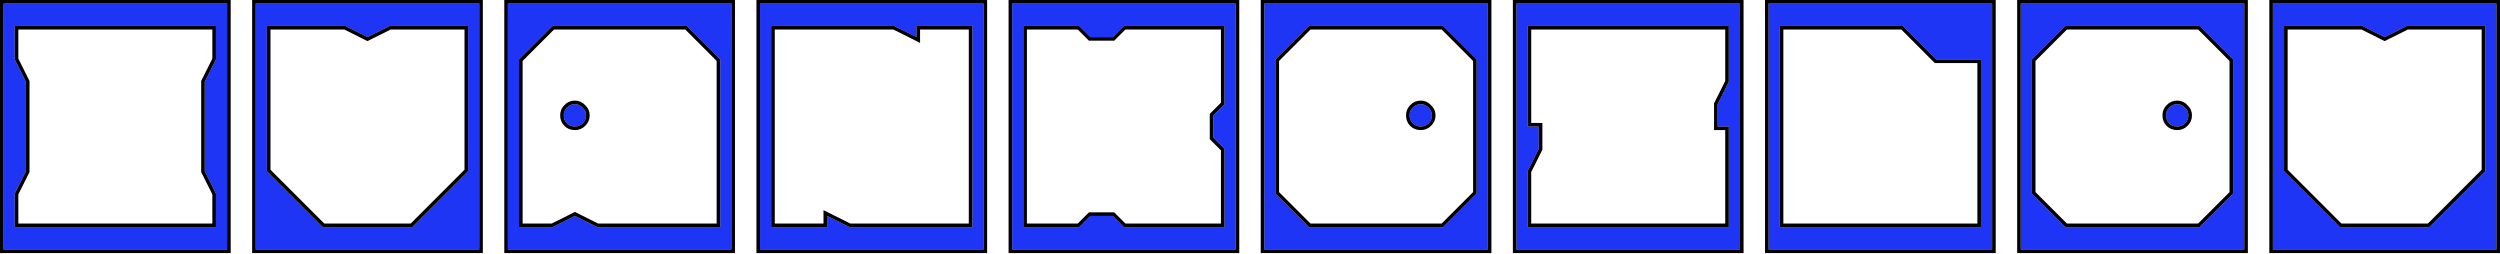 <svg width="1398" height="142" viewBox="0 0 1398 142" fill="none" xmlns="http://www.w3.org/2000/svg">
<g filter="url(#filter0_iiii_11514_91938)">
<path d="M120.75 127V108.25L114.5 95.75V45.75L120.75 33.25V14.5H8.25V33.25L14.5 45.75V95.75L8.25 108.25V127H120.75ZM2 139.5V2H127V139.5H2Z" fill="#1E35F5"/>
</g>
<path d="M113.5 95.75V95.986L113.606 96.197L119.75 108.486V126H9.25V108.486L15.394 96.197L15.5 95.986V95.75V45.75V45.514L15.394 45.303L9.25 33.014V15.5H119.75V33.014L113.606 45.303L113.5 45.514V45.75V95.75ZM1 139.5V140.5H2H127H128V139.5V2V1H127H2H1V2V139.5Z" stroke="black" stroke-width="2"/>
<g filter="url(#filter1_iiii_11514_91938)">
<path d="M230.5 127L261.75 95.75V14.5H218L205.5 20.75L193 14.5H149.25V95.75L180.5 127H230.5ZM143 139.5V2H268V139.5H143Z" fill="#1E35F5"/>
</g>
<path d="M205.053 21.644L205.5 21.868L205.947 21.644L218.236 15.5H260.75V95.336L230.086 126H180.914L150.25 95.336V15.5H192.764L205.053 21.644ZM142 139.5V140.5H143H268H269V139.5V2V1H268H143H142V2V139.5Z" stroke="black" stroke-width="2"/>
<g filter="url(#filter2_iiii_11514_91938)">
<path d="M321.5 70.75C319.677 70.75 318.18 70.164 317.008 68.992C315.836 67.82 315.25 66.323 315.25 64.5C315.25 62.807 315.836 61.375 317.008 60.203C318.18 58.901 319.677 58.25 321.5 58.25C323.193 58.25 324.625 58.901 325.797 60.203C327.099 61.375 327.75 62.807 327.75 64.5C327.75 66.323 327.099 67.82 325.797 68.992C324.625 70.164 323.193 70.75 321.5 70.75ZM402.75 127V33.25L384 14.5H309L290.25 33.25V127H309L321.5 120.75L334 127H402.75ZM284 139.5V2H409V139.5H284Z" fill="#1E35F5"/>
</g>
<path d="M321.947 119.856L321.5 119.632L321.053 119.856L308.764 126H291.25V33.664L309.414 15.5H383.586L401.75 33.664V126H334.236L321.947 119.856ZM283 139.5V140.5H284H409H410V139.5V2V1H409H284H283V2V139.5ZM316.301 69.699C317.68 71.078 319.441 71.75 321.5 71.75C323.443 71.75 325.125 71.069 326.485 69.718C327.995 68.35 328.75 66.584 328.75 64.5C328.75 62.53 327.984 60.843 326.505 59.495C325.157 58.016 323.47 57.25 321.5 57.25C319.416 57.25 317.65 58.005 316.282 59.515C314.931 60.875 314.25 62.557 314.25 64.5C314.25 66.559 314.922 68.32 316.301 69.699Z" stroke="black" stroke-width="2"/>
<g filter="url(#filter3_iiii_11514_91938)">
<path d="M543.75 127V14.5H512.5V20.75L500 14.5H431.25V127H462.5V120.75L475 127H543.75ZM425 139.5V2H550V139.5H425Z" fill="#1E35F5"/>
</g>
<path d="M461.5 120.75V126H432.25V15.5H499.764L512.053 21.644L513.5 22.368V20.75V15.5H542.75V126H475.236L462.947 119.856L461.5 119.132V120.75ZM424 139.5V140.5H425H550H551V139.5V2V1H550H425H424V2V139.5Z" stroke="black" stroke-width="2"/>
<g filter="url(#filter4_iiii_11514_91938)">
<path d="M684.75 127V83.25L678.5 77V64.5L684.75 58.25V14.5H628.5L622.25 20.75H609.75L603.5 14.5H572.25V127H603.5L609.75 120.75H622.25L628.5 127H684.75ZM566 139.5V2H691V139.5H566Z" fill="#1E35F5"/>
</g>
<path d="M677.5 77V77.414L677.793 77.707L683.75 83.664V126H628.914L622.957 120.043L622.664 119.75H622.25H609.75H609.336L609.043 120.043L603.086 126H573.25V15.5H603.086L609.043 21.457L609.336 21.75H609.75H622.25H622.664L622.957 21.457L628.914 15.5H683.75V57.836L677.793 63.793L677.5 64.086V64.5V77ZM565 139.5V140.5H566H691H692V139.5V2V1H691H566H565V2V139.5Z" stroke="black" stroke-width="2"/>
<g filter="url(#filter5_iiii_11514_91938)">
<path d="M794.5 70.75C792.677 70.75 791.18 70.164 790.008 68.992C788.836 67.82 788.25 66.323 788.25 64.5C788.25 62.807 788.836 61.375 790.008 60.203C791.18 58.901 792.677 58.25 794.5 58.25C796.193 58.25 797.625 58.901 798.797 60.203C800.099 61.375 800.75 62.807 800.75 64.5C800.75 66.323 800.099 67.82 798.797 68.992C797.625 70.164 796.193 70.75 794.5 70.75ZM807 127L825.75 108.25V33.25L807 14.5H732L713.25 33.25V108.25L732 127H807ZM707 139.5V2H832V139.5H707Z" fill="#1E35F5"/>
</g>
<path d="M706 139.5V140.5H707H832H833V139.5V2V1H832H707H706V2V139.5ZM789.301 69.699C790.68 71.078 792.441 71.75 794.5 71.75C796.443 71.75 798.125 71.069 799.485 69.718C800.995 68.35 801.75 66.584 801.75 64.5C801.75 62.53 800.984 60.843 799.505 59.495C798.157 58.016 796.47 57.25 794.5 57.25C792.416 57.25 790.65 58.005 789.282 59.515C787.931 60.875 787.25 62.557 787.25 64.5C787.25 66.559 787.922 68.32 789.301 69.699ZM824.75 33.664V107.836L806.586 126H732.414L714.25 107.836V33.664L732.414 15.5H806.586L824.75 33.664Z" stroke="black" stroke-width="2"/>
<g filter="url(#filter6_iiii_11514_91938)">
<path d="M966.75 127V70.75H960.5V58.25L966.75 45.75V14.5H854.25V70.75H860.5V83.25L854.25 95.75V127H966.75ZM848 139.5V2H973V139.5H848Z" fill="#1E35F5"/>
</g>
<path d="M959.5 70.75V71.75H960.5H965.75V126H855.25V95.986L861.394 83.697L861.5 83.486V83.25V70.75V69.75H860.5H855.25V15.5H965.75V45.514L959.606 57.803L959.5 58.014V58.25V70.75ZM847 139.5V140.5H848H973H974V139.5V2V1H973H848H847V2V139.5Z" stroke="black" stroke-width="2"/>
<g filter="url(#filter7_iiii_11514_91938)">
<path d="M1107.75 127V33.25H1082.75L1064 14.5H995.25V127H1107.75ZM989 139.5V2H1114V139.5H989Z" fill="#1E35F5"/>
</g>
<path d="M1082.04 33.957L1082.34 34.25H1082.75H1106.75V126H996.25V15.5H1063.59L1082.04 33.957ZM988 139.5V140.5H989H1114H1115V139.5V2V1H1114H989H988V2V139.5Z" stroke="black" stroke-width="2"/>
<g filter="url(#filter8_iiii_11514_91938)">
<path d="M1217.5 70.75C1215.68 70.75 1214.18 70.164 1213.01 68.992C1211.84 67.82 1211.25 66.323 1211.25 64.5C1211.25 62.807 1211.84 61.375 1213.01 60.203C1214.18 58.901 1215.68 58.25 1217.5 58.25C1219.19 58.25 1220.62 58.901 1221.8 60.203C1223.1 61.375 1223.75 62.807 1223.75 64.5C1223.75 66.323 1223.1 67.82 1221.8 68.992C1220.62 70.164 1219.19 70.75 1217.5 70.75ZM1230 127L1248.75 108.25V33.25L1230 14.5H1155L1136.25 33.25V108.25L1155 127H1230ZM1130 139.5V2H1255V139.5H1130Z" fill="#1E35F5"/>
</g>
<path d="M1129 139.5V140.5H1130H1255H1256V139.5V2V1H1255H1130H1129V2V139.5ZM1212.3 69.699C1213.68 71.078 1215.44 71.75 1217.5 71.75C1219.44 71.75 1221.12 71.069 1222.49 69.718C1223.99 68.35 1224.75 66.584 1224.75 64.5C1224.75 62.53 1223.98 60.843 1222.5 59.495C1221.16 58.016 1219.47 57.25 1217.5 57.25C1215.42 57.25 1213.65 58.005 1212.28 59.515C1210.93 60.875 1210.25 62.557 1210.25 64.5C1210.25 66.559 1210.92 68.32 1212.3 69.699ZM1247.75 33.664V107.836L1229.59 126H1155.41L1137.25 107.836V33.664L1155.41 15.5H1229.59L1247.75 33.664Z" stroke="black" stroke-width="2"/>
<g filter="url(#filter9_iiii_11514_91938)">
<path d="M1358.5 127L1389.75 95.75V14.5H1346L1333.5 20.75L1321 14.5H1277.25V95.75L1308.5 127H1358.5ZM1271 139.5V2H1396V139.5H1271Z" fill="#1E35F5"/>
</g>
<path d="M1333.05 21.644L1333.5 21.868L1333.95 21.644L1346.24 15.5H1388.75V95.336L1358.09 126H1308.91L1278.25 95.336V15.5H1320.76L1333.05 21.644ZM1270 139.5V140.5H1271H1396H1397V139.5V2V1H1396H1271H1270V2V139.5Z" stroke="black" stroke-width="2"/>
<defs>
<filter id="filter0_iiii_11514_91938" x="0" y="0" width="129" height="141.5" filterUnits="userSpaceOnUse" color-interpolation-filters="sRGB">
<feFlood flood-opacity="0" result="BackgroundImageFix"/>
<feBlend mode="normal" in="SourceGraphic" in2="BackgroundImageFix" result="shape"/>
<feColorMatrix in="SourceAlpha" type="matrix" values="0 0 0 0 0 0 0 0 0 0 0 0 0 0 0 0 0 0 127 0" result="hardAlpha"/>
<feOffset dx="5.291" dy="5.291"/>
<feComposite in2="hardAlpha" operator="arithmetic" k2="-1" k3="1"/>
<feColorMatrix type="matrix" values="0 0 0 0 1 0 0 0 0 1 0 0 0 0 1 0 0 0 1 0"/>
<feBlend mode="normal" in2="shape" result="effect1_innerShadow_11514_91938"/>
<feColorMatrix in="SourceAlpha" type="matrix" values="0 0 0 0 0 0 0 0 0 0 0 0 0 0 0 0 0 0 127 0" result="hardAlpha"/>
<feOffset dx="-5.291" dy="-5.291"/>
<feComposite in2="hardAlpha" operator="arithmetic" k2="-1" k3="1"/>
<feColorMatrix type="matrix" values="0 0 0 0 0.502 0 0 0 0 0.502 0 0 0 0 0.502 0 0 0 1 0"/>
<feBlend mode="normal" in2="effect1_innerShadow_11514_91938" result="effect2_innerShadow_11514_91938"/>
<feColorMatrix in="SourceAlpha" type="matrix" values="0 0 0 0 0 0 0 0 0 0 0 0 0 0 0 0 0 0 127 0" result="hardAlpha"/>
<feOffset dx="2.646" dy="2.646"/>
<feComposite in2="hardAlpha" operator="arithmetic" k2="-1" k3="1"/>
<feColorMatrix type="matrix" values="0 0 0 0 0.859 0 0 0 0 0.859 0 0 0 0 0.859 0 0 0 1 0"/>
<feBlend mode="normal" in2="effect2_innerShadow_11514_91938" result="effect3_innerShadow_11514_91938"/>
<feColorMatrix in="SourceAlpha" type="matrix" values="0 0 0 0 0 0 0 0 0 0 0 0 0 0 0 0 0 0 127 0" result="hardAlpha"/>
<feOffset dx="-2.646" dy="-2.646"/>
<feComposite in2="hardAlpha" operator="arithmetic" k2="-1" k3="1"/>
<feColorMatrix type="matrix" values="0 0 0 0 0 0 0 0 0 0 0 0 0 0 0 0 0 0 1 0"/>
<feBlend mode="normal" in2="effect3_innerShadow_11514_91938" result="effect4_innerShadow_11514_91938"/>
</filter>
<filter id="filter1_iiii_11514_91938" x="141" y="0" width="129" height="141.5" filterUnits="userSpaceOnUse" color-interpolation-filters="sRGB">
<feFlood flood-opacity="0" result="BackgroundImageFix"/>
<feBlend mode="normal" in="SourceGraphic" in2="BackgroundImageFix" result="shape"/>
<feColorMatrix in="SourceAlpha" type="matrix" values="0 0 0 0 0 0 0 0 0 0 0 0 0 0 0 0 0 0 127 0" result="hardAlpha"/>
<feOffset dx="5.291" dy="5.291"/>
<feComposite in2="hardAlpha" operator="arithmetic" k2="-1" k3="1"/>
<feColorMatrix type="matrix" values="0 0 0 0 1 0 0 0 0 1 0 0 0 0 1 0 0 0 1 0"/>
<feBlend mode="normal" in2="shape" result="effect1_innerShadow_11514_91938"/>
<feColorMatrix in="SourceAlpha" type="matrix" values="0 0 0 0 0 0 0 0 0 0 0 0 0 0 0 0 0 0 127 0" result="hardAlpha"/>
<feOffset dx="-5.291" dy="-5.291"/>
<feComposite in2="hardAlpha" operator="arithmetic" k2="-1" k3="1"/>
<feColorMatrix type="matrix" values="0 0 0 0 0.502 0 0 0 0 0.502 0 0 0 0 0.502 0 0 0 1 0"/>
<feBlend mode="normal" in2="effect1_innerShadow_11514_91938" result="effect2_innerShadow_11514_91938"/>
<feColorMatrix in="SourceAlpha" type="matrix" values="0 0 0 0 0 0 0 0 0 0 0 0 0 0 0 0 0 0 127 0" result="hardAlpha"/>
<feOffset dx="2.646" dy="2.646"/>
<feComposite in2="hardAlpha" operator="arithmetic" k2="-1" k3="1"/>
<feColorMatrix type="matrix" values="0 0 0 0 0.859 0 0 0 0 0.859 0 0 0 0 0.859 0 0 0 1 0"/>
<feBlend mode="normal" in2="effect2_innerShadow_11514_91938" result="effect3_innerShadow_11514_91938"/>
<feColorMatrix in="SourceAlpha" type="matrix" values="0 0 0 0 0 0 0 0 0 0 0 0 0 0 0 0 0 0 127 0" result="hardAlpha"/>
<feOffset dx="-2.646" dy="-2.646"/>
<feComposite in2="hardAlpha" operator="arithmetic" k2="-1" k3="1"/>
<feColorMatrix type="matrix" values="0 0 0 0 0 0 0 0 0 0 0 0 0 0 0 0 0 0 1 0"/>
<feBlend mode="normal" in2="effect3_innerShadow_11514_91938" result="effect4_innerShadow_11514_91938"/>
</filter>
<filter id="filter2_iiii_11514_91938" x="282" y="0" width="129" height="141.5" filterUnits="userSpaceOnUse" color-interpolation-filters="sRGB">
<feFlood flood-opacity="0" result="BackgroundImageFix"/>
<feBlend mode="normal" in="SourceGraphic" in2="BackgroundImageFix" result="shape"/>
<feColorMatrix in="SourceAlpha" type="matrix" values="0 0 0 0 0 0 0 0 0 0 0 0 0 0 0 0 0 0 127 0" result="hardAlpha"/>
<feOffset dx="5.291" dy="5.291"/>
<feComposite in2="hardAlpha" operator="arithmetic" k2="-1" k3="1"/>
<feColorMatrix type="matrix" values="0 0 0 0 1 0 0 0 0 1 0 0 0 0 1 0 0 0 1 0"/>
<feBlend mode="normal" in2="shape" result="effect1_innerShadow_11514_91938"/>
<feColorMatrix in="SourceAlpha" type="matrix" values="0 0 0 0 0 0 0 0 0 0 0 0 0 0 0 0 0 0 127 0" result="hardAlpha"/>
<feOffset dx="-5.291" dy="-5.291"/>
<feComposite in2="hardAlpha" operator="arithmetic" k2="-1" k3="1"/>
<feColorMatrix type="matrix" values="0 0 0 0 0.502 0 0 0 0 0.502 0 0 0 0 0.502 0 0 0 1 0"/>
<feBlend mode="normal" in2="effect1_innerShadow_11514_91938" result="effect2_innerShadow_11514_91938"/>
<feColorMatrix in="SourceAlpha" type="matrix" values="0 0 0 0 0 0 0 0 0 0 0 0 0 0 0 0 0 0 127 0" result="hardAlpha"/>
<feOffset dx="2.646" dy="2.646"/>
<feComposite in2="hardAlpha" operator="arithmetic" k2="-1" k3="1"/>
<feColorMatrix type="matrix" values="0 0 0 0 0.859 0 0 0 0 0.859 0 0 0 0 0.859 0 0 0 1 0"/>
<feBlend mode="normal" in2="effect2_innerShadow_11514_91938" result="effect3_innerShadow_11514_91938"/>
<feColorMatrix in="SourceAlpha" type="matrix" values="0 0 0 0 0 0 0 0 0 0 0 0 0 0 0 0 0 0 127 0" result="hardAlpha"/>
<feOffset dx="-2.646" dy="-2.646"/>
<feComposite in2="hardAlpha" operator="arithmetic" k2="-1" k3="1"/>
<feColorMatrix type="matrix" values="0 0 0 0 0 0 0 0 0 0 0 0 0 0 0 0 0 0 1 0"/>
<feBlend mode="normal" in2="effect3_innerShadow_11514_91938" result="effect4_innerShadow_11514_91938"/>
</filter>
<filter id="filter3_iiii_11514_91938" x="423" y="0" width="129" height="141.5" filterUnits="userSpaceOnUse" color-interpolation-filters="sRGB">
<feFlood flood-opacity="0" result="BackgroundImageFix"/>
<feBlend mode="normal" in="SourceGraphic" in2="BackgroundImageFix" result="shape"/>
<feColorMatrix in="SourceAlpha" type="matrix" values="0 0 0 0 0 0 0 0 0 0 0 0 0 0 0 0 0 0 127 0" result="hardAlpha"/>
<feOffset dx="5.291" dy="5.291"/>
<feComposite in2="hardAlpha" operator="arithmetic" k2="-1" k3="1"/>
<feColorMatrix type="matrix" values="0 0 0 0 1 0 0 0 0 1 0 0 0 0 1 0 0 0 1 0"/>
<feBlend mode="normal" in2="shape" result="effect1_innerShadow_11514_91938"/>
<feColorMatrix in="SourceAlpha" type="matrix" values="0 0 0 0 0 0 0 0 0 0 0 0 0 0 0 0 0 0 127 0" result="hardAlpha"/>
<feOffset dx="-5.291" dy="-5.291"/>
<feComposite in2="hardAlpha" operator="arithmetic" k2="-1" k3="1"/>
<feColorMatrix type="matrix" values="0 0 0 0 0.502 0 0 0 0 0.502 0 0 0 0 0.502 0 0 0 1 0"/>
<feBlend mode="normal" in2="effect1_innerShadow_11514_91938" result="effect2_innerShadow_11514_91938"/>
<feColorMatrix in="SourceAlpha" type="matrix" values="0 0 0 0 0 0 0 0 0 0 0 0 0 0 0 0 0 0 127 0" result="hardAlpha"/>
<feOffset dx="2.646" dy="2.646"/>
<feComposite in2="hardAlpha" operator="arithmetic" k2="-1" k3="1"/>
<feColorMatrix type="matrix" values="0 0 0 0 0.859 0 0 0 0 0.859 0 0 0 0 0.859 0 0 0 1 0"/>
<feBlend mode="normal" in2="effect2_innerShadow_11514_91938" result="effect3_innerShadow_11514_91938"/>
<feColorMatrix in="SourceAlpha" type="matrix" values="0 0 0 0 0 0 0 0 0 0 0 0 0 0 0 0 0 0 127 0" result="hardAlpha"/>
<feOffset dx="-2.646" dy="-2.646"/>
<feComposite in2="hardAlpha" operator="arithmetic" k2="-1" k3="1"/>
<feColorMatrix type="matrix" values="0 0 0 0 0 0 0 0 0 0 0 0 0 0 0 0 0 0 1 0"/>
<feBlend mode="normal" in2="effect3_innerShadow_11514_91938" result="effect4_innerShadow_11514_91938"/>
</filter>
<filter id="filter4_iiii_11514_91938" x="564" y="0" width="129" height="141.5" filterUnits="userSpaceOnUse" color-interpolation-filters="sRGB">
<feFlood flood-opacity="0" result="BackgroundImageFix"/>
<feBlend mode="normal" in="SourceGraphic" in2="BackgroundImageFix" result="shape"/>
<feColorMatrix in="SourceAlpha" type="matrix" values="0 0 0 0 0 0 0 0 0 0 0 0 0 0 0 0 0 0 127 0" result="hardAlpha"/>
<feOffset dx="5.291" dy="5.291"/>
<feComposite in2="hardAlpha" operator="arithmetic" k2="-1" k3="1"/>
<feColorMatrix type="matrix" values="0 0 0 0 1 0 0 0 0 1 0 0 0 0 1 0 0 0 1 0"/>
<feBlend mode="normal" in2="shape" result="effect1_innerShadow_11514_91938"/>
<feColorMatrix in="SourceAlpha" type="matrix" values="0 0 0 0 0 0 0 0 0 0 0 0 0 0 0 0 0 0 127 0" result="hardAlpha"/>
<feOffset dx="-5.291" dy="-5.291"/>
<feComposite in2="hardAlpha" operator="arithmetic" k2="-1" k3="1"/>
<feColorMatrix type="matrix" values="0 0 0 0 0.502 0 0 0 0 0.502 0 0 0 0 0.502 0 0 0 1 0"/>
<feBlend mode="normal" in2="effect1_innerShadow_11514_91938" result="effect2_innerShadow_11514_91938"/>
<feColorMatrix in="SourceAlpha" type="matrix" values="0 0 0 0 0 0 0 0 0 0 0 0 0 0 0 0 0 0 127 0" result="hardAlpha"/>
<feOffset dx="2.646" dy="2.646"/>
<feComposite in2="hardAlpha" operator="arithmetic" k2="-1" k3="1"/>
<feColorMatrix type="matrix" values="0 0 0 0 0.859 0 0 0 0 0.859 0 0 0 0 0.859 0 0 0 1 0"/>
<feBlend mode="normal" in2="effect2_innerShadow_11514_91938" result="effect3_innerShadow_11514_91938"/>
<feColorMatrix in="SourceAlpha" type="matrix" values="0 0 0 0 0 0 0 0 0 0 0 0 0 0 0 0 0 0 127 0" result="hardAlpha"/>
<feOffset dx="-2.646" dy="-2.646"/>
<feComposite in2="hardAlpha" operator="arithmetic" k2="-1" k3="1"/>
<feColorMatrix type="matrix" values="0 0 0 0 0 0 0 0 0 0 0 0 0 0 0 0 0 0 1 0"/>
<feBlend mode="normal" in2="effect3_innerShadow_11514_91938" result="effect4_innerShadow_11514_91938"/>
</filter>
<filter id="filter5_iiii_11514_91938" x="705" y="0" width="129" height="141.5" filterUnits="userSpaceOnUse" color-interpolation-filters="sRGB">
<feFlood flood-opacity="0" result="BackgroundImageFix"/>
<feBlend mode="normal" in="SourceGraphic" in2="BackgroundImageFix" result="shape"/>
<feColorMatrix in="SourceAlpha" type="matrix" values="0 0 0 0 0 0 0 0 0 0 0 0 0 0 0 0 0 0 127 0" result="hardAlpha"/>
<feOffset dx="5.291" dy="5.291"/>
<feComposite in2="hardAlpha" operator="arithmetic" k2="-1" k3="1"/>
<feColorMatrix type="matrix" values="0 0 0 0 1 0 0 0 0 1 0 0 0 0 1 0 0 0 1 0"/>
<feBlend mode="normal" in2="shape" result="effect1_innerShadow_11514_91938"/>
<feColorMatrix in="SourceAlpha" type="matrix" values="0 0 0 0 0 0 0 0 0 0 0 0 0 0 0 0 0 0 127 0" result="hardAlpha"/>
<feOffset dx="-5.291" dy="-5.291"/>
<feComposite in2="hardAlpha" operator="arithmetic" k2="-1" k3="1"/>
<feColorMatrix type="matrix" values="0 0 0 0 0.502 0 0 0 0 0.502 0 0 0 0 0.502 0 0 0 1 0"/>
<feBlend mode="normal" in2="effect1_innerShadow_11514_91938" result="effect2_innerShadow_11514_91938"/>
<feColorMatrix in="SourceAlpha" type="matrix" values="0 0 0 0 0 0 0 0 0 0 0 0 0 0 0 0 0 0 127 0" result="hardAlpha"/>
<feOffset dx="2.646" dy="2.646"/>
<feComposite in2="hardAlpha" operator="arithmetic" k2="-1" k3="1"/>
<feColorMatrix type="matrix" values="0 0 0 0 0.859 0 0 0 0 0.859 0 0 0 0 0.859 0 0 0 1 0"/>
<feBlend mode="normal" in2="effect2_innerShadow_11514_91938" result="effect3_innerShadow_11514_91938"/>
<feColorMatrix in="SourceAlpha" type="matrix" values="0 0 0 0 0 0 0 0 0 0 0 0 0 0 0 0 0 0 127 0" result="hardAlpha"/>
<feOffset dx="-2.646" dy="-2.646"/>
<feComposite in2="hardAlpha" operator="arithmetic" k2="-1" k3="1"/>
<feColorMatrix type="matrix" values="0 0 0 0 0 0 0 0 0 0 0 0 0 0 0 0 0 0 1 0"/>
<feBlend mode="normal" in2="effect3_innerShadow_11514_91938" result="effect4_innerShadow_11514_91938"/>
</filter>
<filter id="filter6_iiii_11514_91938" x="846" y="0" width="129" height="141.5" filterUnits="userSpaceOnUse" color-interpolation-filters="sRGB">
<feFlood flood-opacity="0" result="BackgroundImageFix"/>
<feBlend mode="normal" in="SourceGraphic" in2="BackgroundImageFix" result="shape"/>
<feColorMatrix in="SourceAlpha" type="matrix" values="0 0 0 0 0 0 0 0 0 0 0 0 0 0 0 0 0 0 127 0" result="hardAlpha"/>
<feOffset dx="5.291" dy="5.291"/>
<feComposite in2="hardAlpha" operator="arithmetic" k2="-1" k3="1"/>
<feColorMatrix type="matrix" values="0 0 0 0 1 0 0 0 0 1 0 0 0 0 1 0 0 0 1 0"/>
<feBlend mode="normal" in2="shape" result="effect1_innerShadow_11514_91938"/>
<feColorMatrix in="SourceAlpha" type="matrix" values="0 0 0 0 0 0 0 0 0 0 0 0 0 0 0 0 0 0 127 0" result="hardAlpha"/>
<feOffset dx="-5.291" dy="-5.291"/>
<feComposite in2="hardAlpha" operator="arithmetic" k2="-1" k3="1"/>
<feColorMatrix type="matrix" values="0 0 0 0 0.502 0 0 0 0 0.502 0 0 0 0 0.502 0 0 0 1 0"/>
<feBlend mode="normal" in2="effect1_innerShadow_11514_91938" result="effect2_innerShadow_11514_91938"/>
<feColorMatrix in="SourceAlpha" type="matrix" values="0 0 0 0 0 0 0 0 0 0 0 0 0 0 0 0 0 0 127 0" result="hardAlpha"/>
<feOffset dx="2.646" dy="2.646"/>
<feComposite in2="hardAlpha" operator="arithmetic" k2="-1" k3="1"/>
<feColorMatrix type="matrix" values="0 0 0 0 0.859 0 0 0 0 0.859 0 0 0 0 0.859 0 0 0 1 0"/>
<feBlend mode="normal" in2="effect2_innerShadow_11514_91938" result="effect3_innerShadow_11514_91938"/>
<feColorMatrix in="SourceAlpha" type="matrix" values="0 0 0 0 0 0 0 0 0 0 0 0 0 0 0 0 0 0 127 0" result="hardAlpha"/>
<feOffset dx="-2.646" dy="-2.646"/>
<feComposite in2="hardAlpha" operator="arithmetic" k2="-1" k3="1"/>
<feColorMatrix type="matrix" values="0 0 0 0 0 0 0 0 0 0 0 0 0 0 0 0 0 0 1 0"/>
<feBlend mode="normal" in2="effect3_innerShadow_11514_91938" result="effect4_innerShadow_11514_91938"/>
</filter>
<filter id="filter7_iiii_11514_91938" x="987" y="0" width="129" height="141.5" filterUnits="userSpaceOnUse" color-interpolation-filters="sRGB">
<feFlood flood-opacity="0" result="BackgroundImageFix"/>
<feBlend mode="normal" in="SourceGraphic" in2="BackgroundImageFix" result="shape"/>
<feColorMatrix in="SourceAlpha" type="matrix" values="0 0 0 0 0 0 0 0 0 0 0 0 0 0 0 0 0 0 127 0" result="hardAlpha"/>
<feOffset dx="5.291" dy="5.291"/>
<feComposite in2="hardAlpha" operator="arithmetic" k2="-1" k3="1"/>
<feColorMatrix type="matrix" values="0 0 0 0 1 0 0 0 0 1 0 0 0 0 1 0 0 0 1 0"/>
<feBlend mode="normal" in2="shape" result="effect1_innerShadow_11514_91938"/>
<feColorMatrix in="SourceAlpha" type="matrix" values="0 0 0 0 0 0 0 0 0 0 0 0 0 0 0 0 0 0 127 0" result="hardAlpha"/>
<feOffset dx="-5.291" dy="-5.291"/>
<feComposite in2="hardAlpha" operator="arithmetic" k2="-1" k3="1"/>
<feColorMatrix type="matrix" values="0 0 0 0 0.502 0 0 0 0 0.502 0 0 0 0 0.502 0 0 0 1 0"/>
<feBlend mode="normal" in2="effect1_innerShadow_11514_91938" result="effect2_innerShadow_11514_91938"/>
<feColorMatrix in="SourceAlpha" type="matrix" values="0 0 0 0 0 0 0 0 0 0 0 0 0 0 0 0 0 0 127 0" result="hardAlpha"/>
<feOffset dx="2.646" dy="2.646"/>
<feComposite in2="hardAlpha" operator="arithmetic" k2="-1" k3="1"/>
<feColorMatrix type="matrix" values="0 0 0 0 0.859 0 0 0 0 0.859 0 0 0 0 0.859 0 0 0 1 0"/>
<feBlend mode="normal" in2="effect2_innerShadow_11514_91938" result="effect3_innerShadow_11514_91938"/>
<feColorMatrix in="SourceAlpha" type="matrix" values="0 0 0 0 0 0 0 0 0 0 0 0 0 0 0 0 0 0 127 0" result="hardAlpha"/>
<feOffset dx="-2.646" dy="-2.646"/>
<feComposite in2="hardAlpha" operator="arithmetic" k2="-1" k3="1"/>
<feColorMatrix type="matrix" values="0 0 0 0 0 0 0 0 0 0 0 0 0 0 0 0 0 0 1 0"/>
<feBlend mode="normal" in2="effect3_innerShadow_11514_91938" result="effect4_innerShadow_11514_91938"/>
</filter>
<filter id="filter8_iiii_11514_91938" x="1128" y="0" width="129" height="141.5" filterUnits="userSpaceOnUse" color-interpolation-filters="sRGB">
<feFlood flood-opacity="0" result="BackgroundImageFix"/>
<feBlend mode="normal" in="SourceGraphic" in2="BackgroundImageFix" result="shape"/>
<feColorMatrix in="SourceAlpha" type="matrix" values="0 0 0 0 0 0 0 0 0 0 0 0 0 0 0 0 0 0 127 0" result="hardAlpha"/>
<feOffset dx="5.291" dy="5.291"/>
<feComposite in2="hardAlpha" operator="arithmetic" k2="-1" k3="1"/>
<feColorMatrix type="matrix" values="0 0 0 0 1 0 0 0 0 1 0 0 0 0 1 0 0 0 1 0"/>
<feBlend mode="normal" in2="shape" result="effect1_innerShadow_11514_91938"/>
<feColorMatrix in="SourceAlpha" type="matrix" values="0 0 0 0 0 0 0 0 0 0 0 0 0 0 0 0 0 0 127 0" result="hardAlpha"/>
<feOffset dx="-5.291" dy="-5.291"/>
<feComposite in2="hardAlpha" operator="arithmetic" k2="-1" k3="1"/>
<feColorMatrix type="matrix" values="0 0 0 0 0.502 0 0 0 0 0.502 0 0 0 0 0.502 0 0 0 1 0"/>
<feBlend mode="normal" in2="effect1_innerShadow_11514_91938" result="effect2_innerShadow_11514_91938"/>
<feColorMatrix in="SourceAlpha" type="matrix" values="0 0 0 0 0 0 0 0 0 0 0 0 0 0 0 0 0 0 127 0" result="hardAlpha"/>
<feOffset dx="2.646" dy="2.646"/>
<feComposite in2="hardAlpha" operator="arithmetic" k2="-1" k3="1"/>
<feColorMatrix type="matrix" values="0 0 0 0 0.859 0 0 0 0 0.859 0 0 0 0 0.859 0 0 0 1 0"/>
<feBlend mode="normal" in2="effect2_innerShadow_11514_91938" result="effect3_innerShadow_11514_91938"/>
<feColorMatrix in="SourceAlpha" type="matrix" values="0 0 0 0 0 0 0 0 0 0 0 0 0 0 0 0 0 0 127 0" result="hardAlpha"/>
<feOffset dx="-2.646" dy="-2.646"/>
<feComposite in2="hardAlpha" operator="arithmetic" k2="-1" k3="1"/>
<feColorMatrix type="matrix" values="0 0 0 0 0 0 0 0 0 0 0 0 0 0 0 0 0 0 1 0"/>
<feBlend mode="normal" in2="effect3_innerShadow_11514_91938" result="effect4_innerShadow_11514_91938"/>
</filter>
<filter id="filter9_iiii_11514_91938" x="1269" y="0" width="129" height="141.5" filterUnits="userSpaceOnUse" color-interpolation-filters="sRGB">
<feFlood flood-opacity="0" result="BackgroundImageFix"/>
<feBlend mode="normal" in="SourceGraphic" in2="BackgroundImageFix" result="shape"/>
<feColorMatrix in="SourceAlpha" type="matrix" values="0 0 0 0 0 0 0 0 0 0 0 0 0 0 0 0 0 0 127 0" result="hardAlpha"/>
<feOffset dx="5.291" dy="5.291"/>
<feComposite in2="hardAlpha" operator="arithmetic" k2="-1" k3="1"/>
<feColorMatrix type="matrix" values="0 0 0 0 1 0 0 0 0 1 0 0 0 0 1 0 0 0 1 0"/>
<feBlend mode="normal" in2="shape" result="effect1_innerShadow_11514_91938"/>
<feColorMatrix in="SourceAlpha" type="matrix" values="0 0 0 0 0 0 0 0 0 0 0 0 0 0 0 0 0 0 127 0" result="hardAlpha"/>
<feOffset dx="-5.291" dy="-5.291"/>
<feComposite in2="hardAlpha" operator="arithmetic" k2="-1" k3="1"/>
<feColorMatrix type="matrix" values="0 0 0 0 0.502 0 0 0 0 0.502 0 0 0 0 0.502 0 0 0 1 0"/>
<feBlend mode="normal" in2="effect1_innerShadow_11514_91938" result="effect2_innerShadow_11514_91938"/>
<feColorMatrix in="SourceAlpha" type="matrix" values="0 0 0 0 0 0 0 0 0 0 0 0 0 0 0 0 0 0 127 0" result="hardAlpha"/>
<feOffset dx="2.646" dy="2.646"/>
<feComposite in2="hardAlpha" operator="arithmetic" k2="-1" k3="1"/>
<feColorMatrix type="matrix" values="0 0 0 0 0.859 0 0 0 0 0.859 0 0 0 0 0.859 0 0 0 1 0"/>
<feBlend mode="normal" in2="effect2_innerShadow_11514_91938" result="effect3_innerShadow_11514_91938"/>
<feColorMatrix in="SourceAlpha" type="matrix" values="0 0 0 0 0 0 0 0 0 0 0 0 0 0 0 0 0 0 127 0" result="hardAlpha"/>
<feOffset dx="-2.646" dy="-2.646"/>
<feComposite in2="hardAlpha" operator="arithmetic" k2="-1" k3="1"/>
<feColorMatrix type="matrix" values="0 0 0 0 0 0 0 0 0 0 0 0 0 0 0 0 0 0 1 0"/>
<feBlend mode="normal" in2="effect3_innerShadow_11514_91938" result="effect4_innerShadow_11514_91938"/>
</filter>
</defs>
</svg>
